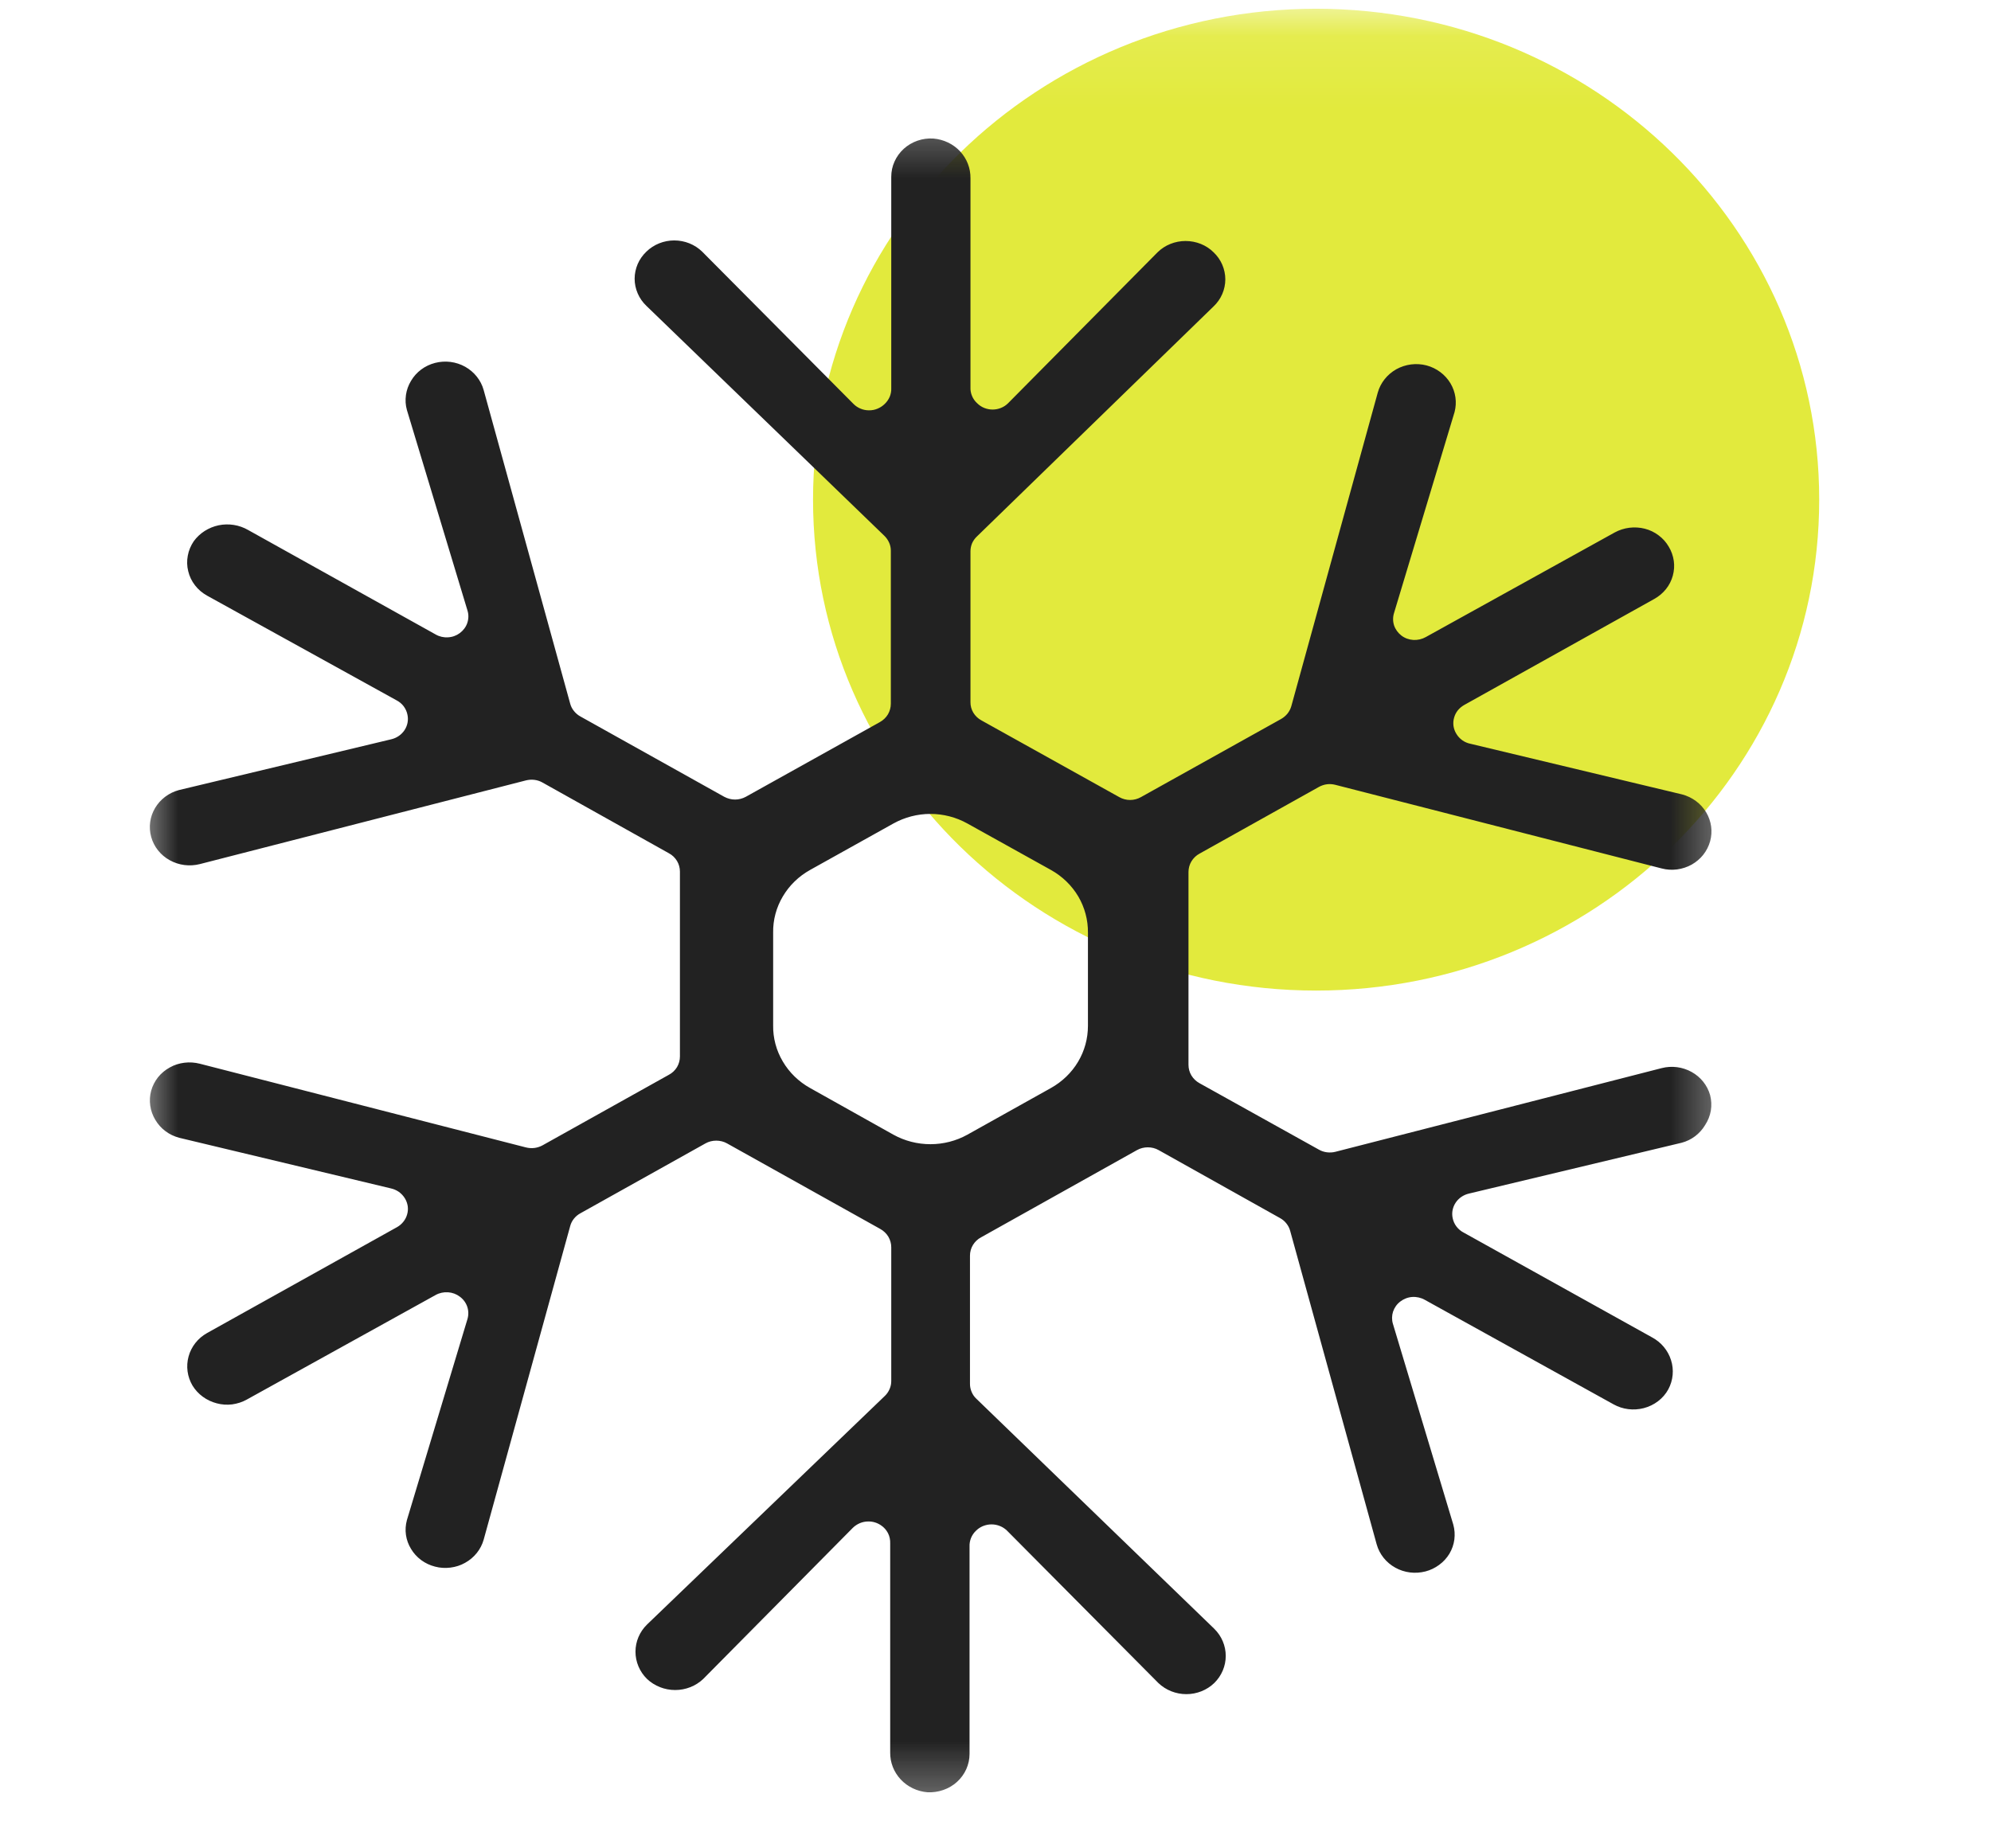 <svg width="28" height="26" viewBox="0 0 28 26" fill="none" xmlns="http://www.w3.org/2000/svg">
<g clip-path="url(#clip0_3124_506)">
<g clip-path="url(#clip1_3124_506)">
<g clip-path="url(#clip2_3124_506)">
<mask id="mask0_3124_506" style="mask-type:luminance" maskUnits="userSpaceOnUse" x="0" y="0" width="28" height="26">
<path d="M27.479 0.095H0.007V25.794H27.479V0.095Z" fill="white"/>
</mask>
<g mask="url(#mask0_3124_506)">
<path d="M18.509 13.934C22.416 13.934 25.584 10.842 25.584 7.028C25.584 3.215 22.416 0.123 18.509 0.123C14.601 0.123 11.434 3.215 11.434 7.028C11.434 10.842 14.601 13.934 18.509 13.934Z" fill="#E2EA3D"/>
<mask id="mask1_3124_506" style="mask-type:luminance" maskUnits="userSpaceOnUse" x="1" y="1" width="24" height="25">
<path d="M24.491 1.396H1.893V25.767H24.491V1.396Z" fill="white"/>
</mask>
<g mask="url(#mask1_3124_506)">
<path d="M24.05 15.405C24.011 15.267 23.918 15.15 23.79 15.079C23.662 15.008 23.511 14.988 23.368 15.025L18.78 16.202C18.741 16.212 18.701 16.214 18.661 16.209C18.622 16.204 18.584 16.192 18.549 16.172L16.869 15.237C16.822 15.211 16.783 15.174 16.755 15.128C16.728 15.083 16.714 15.031 16.714 14.978V12.266C16.714 12.214 16.728 12.162 16.755 12.117C16.783 12.071 16.822 12.033 16.869 12.008L18.549 11.069C18.584 11.05 18.622 11.037 18.661 11.032C18.701 11.027 18.741 11.03 18.78 11.04L23.368 12.216C23.439 12.235 23.513 12.239 23.585 12.23C23.658 12.22 23.728 12.197 23.791 12.162C23.854 12.126 23.91 12.079 23.954 12.023C23.998 11.967 24.031 11.902 24.05 11.834C24.088 11.696 24.068 11.55 23.994 11.426C23.921 11.303 23.799 11.213 23.657 11.175L20.682 10.463C20.64 10.455 20.6 10.438 20.566 10.414C20.531 10.389 20.502 10.358 20.481 10.322C20.46 10.289 20.447 10.251 20.441 10.213C20.436 10.174 20.438 10.134 20.449 10.097C20.459 10.059 20.477 10.023 20.502 9.992C20.527 9.961 20.558 9.936 20.593 9.916L23.265 8.425C23.328 8.39 23.384 8.343 23.429 8.287C23.474 8.231 23.506 8.167 23.525 8.099C23.544 8.03 23.549 7.959 23.539 7.889C23.529 7.819 23.505 7.751 23.468 7.69C23.432 7.628 23.384 7.574 23.326 7.531C23.268 7.487 23.202 7.455 23.131 7.437C22.988 7.401 22.836 7.42 22.708 7.49L20.052 8.961C19.999 8.991 19.938 9.005 19.877 9.002C19.815 8.998 19.756 8.977 19.708 8.94C19.66 8.903 19.624 8.853 19.605 8.797C19.587 8.74 19.587 8.679 19.605 8.622L20.456 5.796C20.492 5.659 20.471 5.515 20.399 5.393C20.325 5.269 20.204 5.178 20.061 5.14C19.918 5.103 19.765 5.123 19.637 5.194C19.509 5.266 19.415 5.384 19.376 5.522L18.16 9.934C18.149 9.972 18.131 10.007 18.107 10.037C18.082 10.068 18.051 10.094 18.016 10.114L16.045 11.213C15.999 11.239 15.946 11.253 15.893 11.253C15.839 11.253 15.787 11.239 15.741 11.213L13.803 10.134C13.755 10.108 13.716 10.071 13.688 10.025C13.661 9.98 13.647 9.928 13.648 9.875V7.755C13.648 7.716 13.656 7.677 13.671 7.641C13.687 7.606 13.71 7.573 13.739 7.546L17.067 4.31C17.119 4.261 17.161 4.201 17.189 4.136C17.217 4.071 17.232 4 17.232 3.93C17.232 3.859 17.217 3.789 17.189 3.723C17.161 3.658 17.119 3.598 17.067 3.549C17.016 3.498 16.954 3.458 16.887 3.431C16.819 3.404 16.747 3.39 16.673 3.39C16.6 3.39 16.527 3.404 16.46 3.431C16.392 3.458 16.331 3.498 16.279 3.549L14.177 5.672C14.149 5.7 14.115 5.723 14.077 5.738C14.04 5.753 14 5.761 13.959 5.761C13.919 5.761 13.879 5.753 13.841 5.738C13.804 5.723 13.77 5.7 13.742 5.672C13.711 5.644 13.686 5.609 13.67 5.57C13.654 5.532 13.646 5.49 13.648 5.449V2.507C13.65 2.368 13.598 2.232 13.502 2.129C13.405 2.025 13.271 1.961 13.127 1.949C13.051 1.944 12.975 1.954 12.903 1.979C12.831 2.004 12.765 2.043 12.71 2.093C12.654 2.144 12.61 2.205 12.58 2.272C12.549 2.34 12.534 2.413 12.534 2.487V5.46C12.536 5.502 12.528 5.543 12.512 5.582C12.495 5.621 12.471 5.655 12.44 5.684C12.411 5.712 12.377 5.734 12.34 5.749C12.303 5.765 12.263 5.772 12.222 5.772C12.182 5.772 12.142 5.765 12.104 5.749C12.067 5.734 12.033 5.712 12.005 5.684L9.875 3.54C9.824 3.49 9.762 3.45 9.695 3.423C9.628 3.396 9.555 3.382 9.482 3.382C9.41 3.382 9.337 3.396 9.27 3.423C9.203 3.45 9.141 3.49 9.09 3.54C9.038 3.59 8.996 3.649 8.968 3.714C8.94 3.78 8.925 3.85 8.925 3.921C8.925 3.992 8.94 4.062 8.968 4.127C8.996 4.193 9.038 4.252 9.09 4.302L12.437 7.537C12.465 7.564 12.488 7.597 12.504 7.633C12.52 7.668 12.528 7.707 12.528 7.746V9.899C12.528 9.951 12.514 10.003 12.487 10.049C12.46 10.094 12.42 10.132 12.373 10.158L10.489 11.208C10.443 11.233 10.391 11.247 10.337 11.247C10.284 11.247 10.232 11.233 10.185 11.208L8.162 10.078C8.127 10.059 8.097 10.033 8.072 10.002C8.047 9.972 8.029 9.936 8.019 9.899L6.802 5.487C6.764 5.349 6.67 5.231 6.542 5.159C6.413 5.087 6.261 5.068 6.118 5.105C5.975 5.142 5.853 5.233 5.78 5.358C5.743 5.419 5.719 5.486 5.709 5.556C5.699 5.627 5.703 5.698 5.722 5.766L6.574 8.587C6.592 8.644 6.591 8.705 6.572 8.762C6.553 8.819 6.516 8.868 6.467 8.905C6.419 8.941 6.361 8.962 6.3 8.965C6.24 8.969 6.179 8.955 6.127 8.925L3.489 7.455C3.364 7.383 3.216 7.36 3.075 7.389C2.933 7.419 2.808 7.499 2.725 7.613C2.683 7.675 2.654 7.744 2.641 7.816C2.627 7.889 2.629 7.963 2.647 8.035C2.664 8.106 2.696 8.174 2.742 8.233C2.787 8.292 2.845 8.341 2.911 8.378L5.573 9.849C5.614 9.87 5.65 9.899 5.677 9.935C5.704 9.972 5.723 10.013 5.731 10.058C5.746 10.132 5.73 10.209 5.688 10.272C5.645 10.336 5.579 10.381 5.503 10.399L2.515 11.114C2.374 11.152 2.254 11.243 2.181 11.366C2.108 11.489 2.088 11.635 2.126 11.772C2.164 11.911 2.258 12.029 2.386 12.1C2.515 12.172 2.667 12.191 2.81 12.155L7.395 10.978C7.434 10.968 7.475 10.965 7.516 10.97C7.556 10.975 7.595 10.988 7.63 11.008L9.406 12.002C9.454 12.027 9.493 12.065 9.521 12.111C9.548 12.156 9.562 12.208 9.562 12.261V14.861C9.562 14.913 9.548 14.965 9.521 15.011C9.493 15.056 9.454 15.094 9.406 15.119L7.63 16.111C7.595 16.13 7.556 16.143 7.516 16.148C7.475 16.153 7.434 16.15 7.395 16.14L2.81 14.963C2.74 14.945 2.666 14.94 2.593 14.949C2.52 14.958 2.45 14.98 2.387 15.016C2.323 15.051 2.267 15.098 2.222 15.154C2.178 15.21 2.145 15.274 2.126 15.343C2.107 15.411 2.103 15.483 2.113 15.553C2.123 15.623 2.147 15.691 2.184 15.752C2.22 15.813 2.268 15.868 2.326 15.911C2.384 15.955 2.45 15.986 2.521 16.005L5.494 16.716C5.536 16.725 5.575 16.742 5.61 16.766C5.644 16.791 5.673 16.822 5.695 16.858C5.715 16.891 5.728 16.928 5.734 16.966C5.739 17.005 5.737 17.044 5.726 17.081C5.716 17.119 5.698 17.154 5.674 17.184C5.65 17.215 5.62 17.241 5.585 17.261L2.911 18.752C2.783 18.824 2.69 18.942 2.652 19.081C2.614 19.219 2.634 19.366 2.707 19.49C2.782 19.613 2.905 19.703 3.048 19.74C3.118 19.759 3.192 19.764 3.265 19.755C3.337 19.745 3.407 19.723 3.471 19.687L6.127 18.216C6.179 18.187 6.24 18.174 6.301 18.178C6.362 18.182 6.42 18.204 6.467 18.24C6.516 18.276 6.552 18.325 6.571 18.381C6.59 18.438 6.591 18.498 6.574 18.555L5.722 21.384C5.704 21.452 5.699 21.522 5.709 21.591C5.719 21.66 5.743 21.727 5.78 21.787C5.816 21.848 5.865 21.902 5.923 21.945C5.981 21.988 6.047 22.019 6.118 22.037C6.188 22.056 6.262 22.06 6.334 22.051C6.407 22.042 6.477 22.02 6.54 21.984C6.669 21.913 6.763 21.796 6.802 21.658L8.019 17.246C8.029 17.208 8.047 17.173 8.072 17.142C8.097 17.111 8.127 17.086 8.162 17.067L9.921 16.084C9.967 16.058 10.019 16.045 10.073 16.045C10.126 16.045 10.179 16.058 10.225 16.084L12.379 17.287C12.426 17.313 12.466 17.351 12.493 17.396C12.52 17.442 12.534 17.493 12.534 17.546V19.425C12.534 19.464 12.527 19.502 12.511 19.538C12.496 19.574 12.474 19.607 12.446 19.634L9.099 22.852C8.995 22.954 8.937 23.091 8.937 23.234C8.937 23.377 8.995 23.515 9.099 23.617C9.205 23.717 9.347 23.773 9.495 23.773C9.643 23.773 9.785 23.717 9.89 23.617L11.992 21.493C12.021 21.464 12.055 21.442 12.092 21.426C12.13 21.41 12.171 21.402 12.211 21.402C12.275 21.401 12.336 21.42 12.388 21.455C12.431 21.483 12.465 21.522 12.488 21.566C12.511 21.611 12.521 21.661 12.519 21.711V24.652C12.517 24.792 12.57 24.927 12.667 25.031C12.764 25.135 12.898 25.199 13.042 25.211C13.118 25.215 13.194 25.204 13.266 25.179C13.338 25.154 13.403 25.116 13.459 25.065C13.514 25.015 13.559 24.954 13.589 24.886C13.619 24.819 13.635 24.746 13.635 24.672V21.755C13.633 21.713 13.641 21.672 13.656 21.634C13.672 21.595 13.696 21.56 13.727 21.531C13.755 21.503 13.789 21.481 13.826 21.466C13.864 21.451 13.904 21.443 13.944 21.443C13.985 21.443 14.025 21.451 14.062 21.466C14.1 21.481 14.133 21.503 14.162 21.531L16.291 23.675C16.396 23.775 16.537 23.831 16.684 23.831C16.831 23.831 16.972 23.775 17.076 23.675C17.18 23.573 17.238 23.436 17.238 23.293C17.238 23.15 17.18 23.013 17.076 22.911L13.73 19.675C13.701 19.648 13.679 19.615 13.664 19.579C13.649 19.544 13.641 19.505 13.641 19.466V17.663C13.641 17.611 13.655 17.559 13.682 17.514C13.71 17.468 13.749 17.43 13.797 17.405L15.99 16.178C16.036 16.152 16.089 16.139 16.142 16.139C16.196 16.139 16.248 16.152 16.294 16.178L18.001 17.134C18.036 17.153 18.067 17.179 18.091 17.21C18.116 17.241 18.134 17.276 18.144 17.314L19.361 21.725C19.4 21.863 19.494 21.981 19.623 22.052C19.686 22.087 19.756 22.11 19.829 22.119C19.901 22.128 19.975 22.123 20.046 22.105C20.116 22.087 20.182 22.055 20.24 22.012C20.298 21.97 20.347 21.916 20.384 21.855C20.42 21.794 20.444 21.726 20.453 21.656C20.462 21.585 20.457 21.514 20.438 21.446L19.589 18.622C19.572 18.566 19.573 18.506 19.591 18.45C19.61 18.394 19.645 18.344 19.693 18.308C19.741 18.271 19.8 18.248 19.861 18.244C19.922 18.24 19.984 18.254 20.037 18.284L22.693 19.755C22.756 19.79 22.826 19.813 22.899 19.822C22.971 19.831 23.045 19.826 23.116 19.808C23.189 19.789 23.258 19.756 23.318 19.71C23.377 19.665 23.427 19.608 23.462 19.543C23.53 19.416 23.544 19.268 23.5 19.132C23.457 18.995 23.361 18.88 23.231 18.811L20.587 17.34C20.547 17.32 20.511 17.29 20.484 17.255C20.456 17.219 20.438 17.178 20.429 17.134C20.413 17.059 20.429 16.982 20.471 16.918C20.514 16.853 20.581 16.808 20.657 16.79L23.648 16.075C23.718 16.057 23.783 16.025 23.84 15.982C23.896 15.939 23.944 15.886 23.98 15.825C24.02 15.764 24.048 15.694 24.06 15.622C24.072 15.55 24.068 15.476 24.05 15.405ZM14.779 15.305L13.605 15.961C13.447 16.049 13.267 16.095 13.085 16.095C12.902 16.095 12.723 16.049 12.564 15.961L11.393 15.305C11.233 15.216 11.1 15.087 11.009 14.932C10.917 14.777 10.87 14.601 10.873 14.422V13.119C10.87 12.941 10.917 12.765 11.009 12.61C11.1 12.455 11.233 12.326 11.393 12.237L12.564 11.584C12.723 11.496 12.902 11.449 13.085 11.449C13.267 11.449 13.447 11.496 13.605 11.584L14.779 12.237C14.939 12.326 15.072 12.455 15.164 12.61C15.255 12.765 15.302 12.941 15.3 13.119V14.431C15.3 14.608 15.253 14.782 15.161 14.936C15.07 15.089 14.938 15.216 14.779 15.305Z" fill="#222222"/>
</g>
</g>
</g>
</g>
</g>
<defs>
<clipPath id="clip0_3124_506">
<rect width="27.476" height="26" fill="white"/>
</clipPath>
<clipPath id="clip1_3124_506">
<rect width="27.476" height="26" fill="white"/>
</clipPath>
<clipPath id="clip2_3124_506">
<rect width="27.472" height="26" fill="white" transform="translate(0.002)"/>
</clipPath>
</defs>
</svg>
